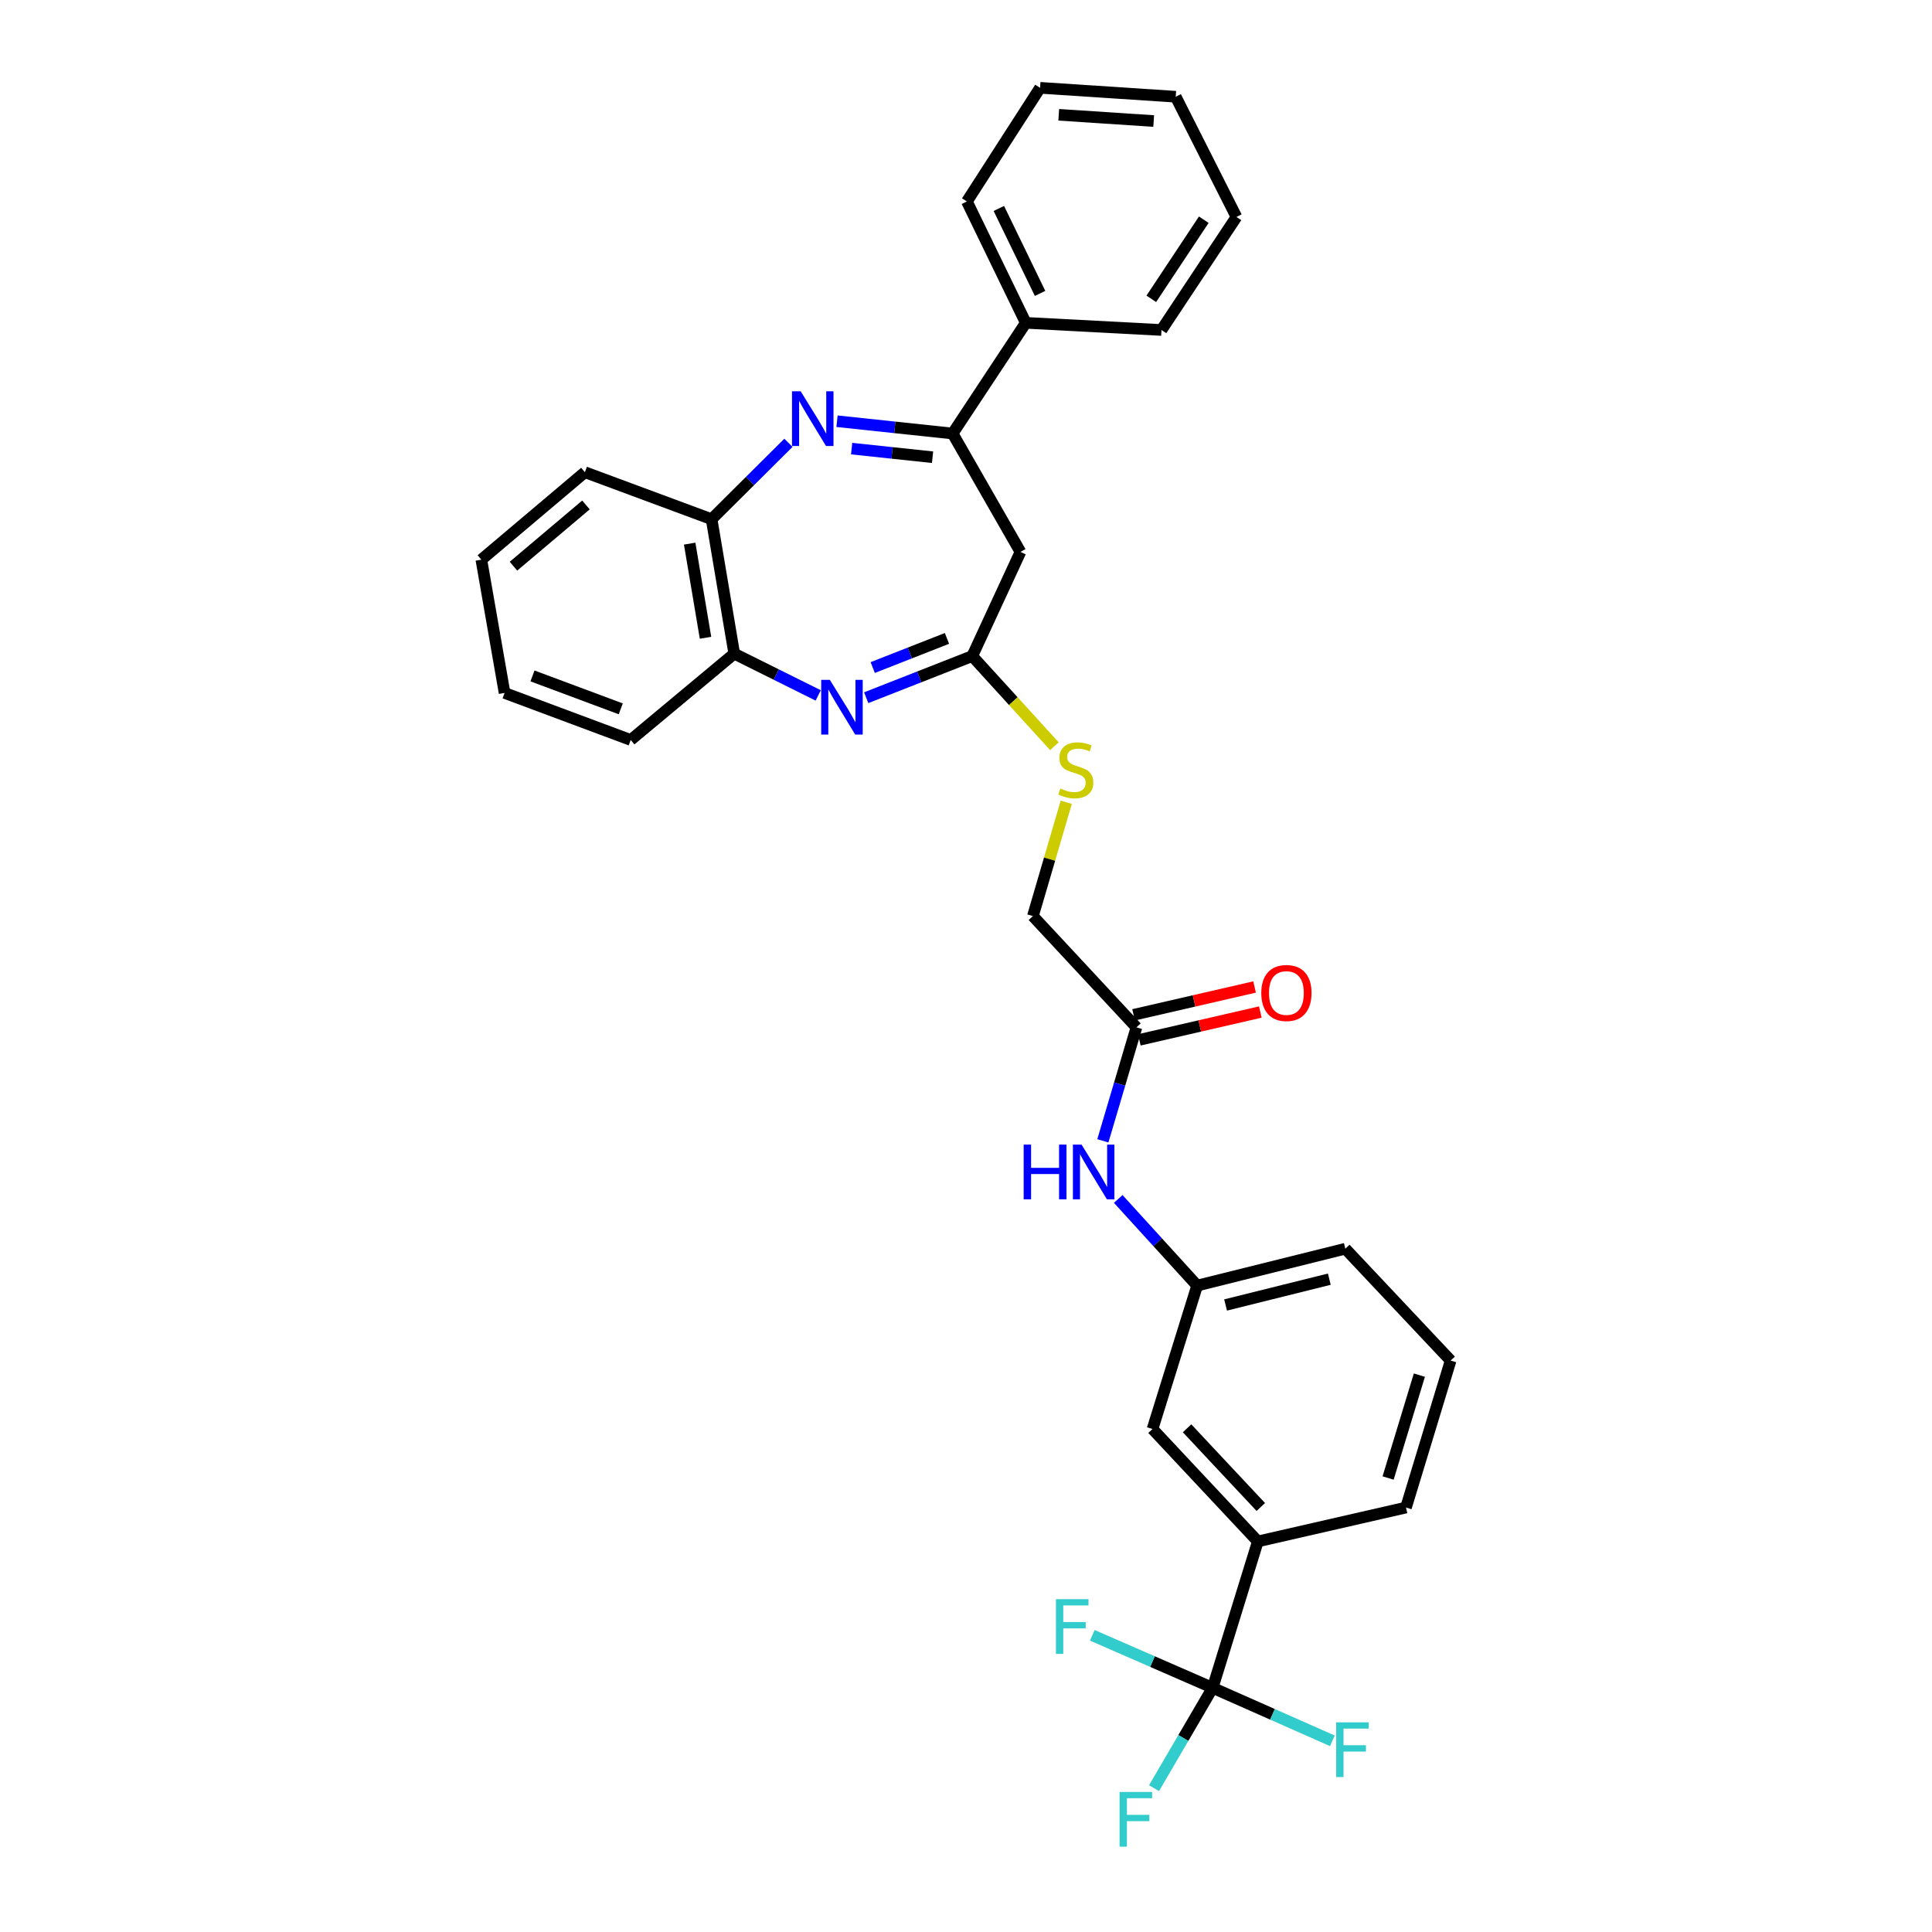 <?xml version='1.0' encoding='iso-8859-1'?>
<svg version='1.1' baseProfile='full'
              xmlns='http://www.w3.org/2000/svg'
                      xmlns:rdkit='http://www.rdkit.org/xml'
                      xmlns:xlink='http://www.w3.org/1999/xlink'
                  xml:space='preserve'
width='1000px' height='1000px' viewBox='0 0 1000 1000'>
<!-- END OF HEADER -->
<rect style='opacity:1.0;fill:#FFFFFF;stroke:none' width='1000' height='1000' x='0' y='0'> </rect>
<path class='bond-1' d='M 433.241,218.024 L 463.156,221.206' style='fill:none;fill-rule:evenodd;stroke:#0000FF;stroke-width:6px;stroke-linecap:butt;stroke-linejoin:miter;stroke-opacity:1' />
<path class='bond-1' d='M 463.156,221.206 L 493.07,224.387' style='fill:none;fill-rule:evenodd;stroke:#000000;stroke-width:6px;stroke-linecap:butt;stroke-linejoin:miter;stroke-opacity:1' />
<path class='bond-1' d='M 440.809,232.203 L 461.749,234.43' style='fill:none;fill-rule:evenodd;stroke:#0000FF;stroke-width:6px;stroke-linecap:butt;stroke-linejoin:miter;stroke-opacity:1' />
<path class='bond-1' d='M 461.749,234.43 L 482.689,236.657' style='fill:none;fill-rule:evenodd;stroke:#000000;stroke-width:6px;stroke-linecap:butt;stroke-linejoin:miter;stroke-opacity:1' />
<path class='bond-5' d='M 408.096,229.2 L 388.209,248.969' style='fill:none;fill-rule:evenodd;stroke:#0000FF;stroke-width:6px;stroke-linecap:butt;stroke-linejoin:miter;stroke-opacity:1' />
<path class='bond-5' d='M 388.209,248.969 L 368.322,268.738' style='fill:none;fill-rule:evenodd;stroke:#000000;stroke-width:6px;stroke-linecap:butt;stroke-linejoin:miter;stroke-opacity:1' />
<path class='bond-0' d='M 423.501,359.945 L 401.774,349.139' style='fill:none;fill-rule:evenodd;stroke:#0000FF;stroke-width:6px;stroke-linecap:butt;stroke-linejoin:miter;stroke-opacity:1' />
<path class='bond-0' d='M 401.774,349.139 L 380.047,338.334' style='fill:none;fill-rule:evenodd;stroke:#000000;stroke-width:6px;stroke-linecap:butt;stroke-linejoin:miter;stroke-opacity:1' />
<path class='bond-31' d='M 448.349,361.133 L 475.792,350.358' style='fill:none;fill-rule:evenodd;stroke:#0000FF;stroke-width:6px;stroke-linecap:butt;stroke-linejoin:miter;stroke-opacity:1' />
<path class='bond-31' d='M 475.792,350.358 L 503.236,339.582' style='fill:none;fill-rule:evenodd;stroke:#000000;stroke-width:6px;stroke-linecap:butt;stroke-linejoin:miter;stroke-opacity:1' />
<path class='bond-31' d='M 451.721,345.522 L 470.932,337.979' style='fill:none;fill-rule:evenodd;stroke:#0000FF;stroke-width:6px;stroke-linecap:butt;stroke-linejoin:miter;stroke-opacity:1' />
<path class='bond-31' d='M 470.932,337.979 L 490.143,330.436' style='fill:none;fill-rule:evenodd;stroke:#000000;stroke-width:6px;stroke-linecap:butt;stroke-linejoin:miter;stroke-opacity:1' />
<path class='bond-4' d='M 493.07,224.387 L 528.186,285.686' style='fill:none;fill-rule:evenodd;stroke:#000000;stroke-width:6px;stroke-linecap:butt;stroke-linejoin:miter;stroke-opacity:1' />
<path class='bond-12' d='M 493.07,224.387 L 530.949,167.1' style='fill:none;fill-rule:evenodd;stroke:#000000;stroke-width:6px;stroke-linecap:butt;stroke-linejoin:miter;stroke-opacity:1' />
<path class='bond-2' d='M 503.236,339.582 L 528.186,285.686' style='fill:none;fill-rule:evenodd;stroke:#000000;stroke-width:6px;stroke-linecap:butt;stroke-linejoin:miter;stroke-opacity:1' />
<path class='bond-10' d='M 503.236,339.582 L 524.498,362.916' style='fill:none;fill-rule:evenodd;stroke:#000000;stroke-width:6px;stroke-linecap:butt;stroke-linejoin:miter;stroke-opacity:1' />
<path class='bond-10' d='M 524.498,362.916 L 545.76,386.251' style='fill:none;fill-rule:evenodd;stroke:#CCCC00;stroke-width:6px;stroke-linecap:butt;stroke-linejoin:miter;stroke-opacity:1' />
<path class='bond-3' d='M 627.659,873.623 L 651.057,797.844' style='fill:none;fill-rule:evenodd;stroke:#000000;stroke-width:6px;stroke-linecap:butt;stroke-linejoin:miter;stroke-opacity:1' />
<path class='bond-15' d='M 627.659,873.623 L 612.496,899.584' style='fill:none;fill-rule:evenodd;stroke:#000000;stroke-width:6px;stroke-linecap:butt;stroke-linejoin:miter;stroke-opacity:1' />
<path class='bond-15' d='M 612.496,899.584 L 597.332,925.545' style='fill:none;fill-rule:evenodd;stroke:#33CCCC;stroke-width:6px;stroke-linecap:butt;stroke-linejoin:miter;stroke-opacity:1' />
<path class='bond-16' d='M 627.659,873.623 L 658.643,887.333' style='fill:none;fill-rule:evenodd;stroke:#000000;stroke-width:6px;stroke-linecap:butt;stroke-linejoin:miter;stroke-opacity:1' />
<path class='bond-16' d='M 658.643,887.333 L 689.627,901.043' style='fill:none;fill-rule:evenodd;stroke:#33CCCC;stroke-width:6px;stroke-linecap:butt;stroke-linejoin:miter;stroke-opacity:1' />
<path class='bond-17' d='M 627.659,873.623 L 596.518,860.028' style='fill:none;fill-rule:evenodd;stroke:#000000;stroke-width:6px;stroke-linecap:butt;stroke-linejoin:miter;stroke-opacity:1' />
<path class='bond-17' d='M 596.518,860.028 L 565.378,846.433' style='fill:none;fill-rule:evenodd;stroke:#33CCCC;stroke-width:6px;stroke-linecap:butt;stroke-linejoin:miter;stroke-opacity:1' />
<path class='bond-6' d='M 368.322,268.738 L 380.047,338.334' style='fill:none;fill-rule:evenodd;stroke:#000000;stroke-width:6px;stroke-linecap:butt;stroke-linejoin:miter;stroke-opacity:1' />
<path class='bond-6' d='M 356.967,281.386 L 365.174,330.103' style='fill:none;fill-rule:evenodd;stroke:#000000;stroke-width:6px;stroke-linecap:butt;stroke-linejoin:miter;stroke-opacity:1' />
<path class='bond-21' d='M 368.322,268.738 L 302.745,244.416' style='fill:none;fill-rule:evenodd;stroke:#000000;stroke-width:6px;stroke-linecap:butt;stroke-linejoin:miter;stroke-opacity:1' />
<path class='bond-22' d='M 380.047,338.334 L 326.454,383.009' style='fill:none;fill-rule:evenodd;stroke:#000000;stroke-width:6px;stroke-linecap:butt;stroke-linejoin:miter;stroke-opacity:1' />
<path class='bond-7' d='M 651.057,797.844 L 596.54,739.648' style='fill:none;fill-rule:evenodd;stroke:#000000;stroke-width:6px;stroke-linecap:butt;stroke-linejoin:miter;stroke-opacity:1' />
<path class='bond-7' d='M 652.585,780.023 L 614.423,739.285' style='fill:none;fill-rule:evenodd;stroke:#000000;stroke-width:6px;stroke-linecap:butt;stroke-linejoin:miter;stroke-opacity:1' />
<path class='bond-34' d='M 651.057,797.844 L 727.738,780.297' style='fill:none;fill-rule:evenodd;stroke:#000000;stroke-width:6px;stroke-linecap:butt;stroke-linejoin:miter;stroke-opacity:1' />
<path class='bond-8' d='M 588.221,531.754 L 534.628,474.156' style='fill:none;fill-rule:evenodd;stroke:#000000;stroke-width:6px;stroke-linecap:butt;stroke-linejoin:miter;stroke-opacity:1' />
<path class='bond-9' d='M 588.221,531.754 L 579.53,561.123' style='fill:none;fill-rule:evenodd;stroke:#000000;stroke-width:6px;stroke-linecap:butt;stroke-linejoin:miter;stroke-opacity:1' />
<path class='bond-9' d='M 579.53,561.123 L 570.84,590.491' style='fill:none;fill-rule:evenodd;stroke:#0000FF;stroke-width:6px;stroke-linecap:butt;stroke-linejoin:miter;stroke-opacity:1' />
<path class='bond-14' d='M 589.712,538.234 L 621.026,531.03' style='fill:none;fill-rule:evenodd;stroke:#000000;stroke-width:6px;stroke-linecap:butt;stroke-linejoin:miter;stroke-opacity:1' />
<path class='bond-14' d='M 621.026,531.03 L 652.34,523.826' style='fill:none;fill-rule:evenodd;stroke:#FF0000;stroke-width:6px;stroke-linecap:butt;stroke-linejoin:miter;stroke-opacity:1' />
<path class='bond-14' d='M 586.731,525.274 L 618.045,518.07' style='fill:none;fill-rule:evenodd;stroke:#000000;stroke-width:6px;stroke-linecap:butt;stroke-linejoin:miter;stroke-opacity:1' />
<path class='bond-14' d='M 618.045,518.07 L 649.359,510.866' style='fill:none;fill-rule:evenodd;stroke:#FF0000;stroke-width:6px;stroke-linecap:butt;stroke-linejoin:miter;stroke-opacity:1' />
<path class='bond-13' d='M 578.801,620.578 L 599.222,642.999' style='fill:none;fill-rule:evenodd;stroke:#0000FF;stroke-width:6px;stroke-linecap:butt;stroke-linejoin:miter;stroke-opacity:1' />
<path class='bond-13' d='M 599.222,642.999 L 619.643,665.419' style='fill:none;fill-rule:evenodd;stroke:#000000;stroke-width:6px;stroke-linecap:butt;stroke-linejoin:miter;stroke-opacity:1' />
<path class='bond-18' d='M 551.89,415.252 L 543.259,444.704' style='fill:none;fill-rule:evenodd;stroke:#CCCC00;stroke-width:6px;stroke-linecap:butt;stroke-linejoin:miter;stroke-opacity:1' />
<path class='bond-18' d='M 543.259,444.704 L 534.628,474.156' style='fill:none;fill-rule:evenodd;stroke:#000000;stroke-width:6px;stroke-linecap:butt;stroke-linejoin:miter;stroke-opacity:1' />
<path class='bond-11' d='M 596.54,739.648 L 619.643,665.419' style='fill:none;fill-rule:evenodd;stroke:#000000;stroke-width:6px;stroke-linecap:butt;stroke-linejoin:miter;stroke-opacity:1' />
<path class='bond-24' d='M 530.949,167.1 L 500.465,104.279' style='fill:none;fill-rule:evenodd;stroke:#000000;stroke-width:6px;stroke-linecap:butt;stroke-linejoin:miter;stroke-opacity:1' />
<path class='bond-24' d='M 538.341,151.871 L 517.002,107.896' style='fill:none;fill-rule:evenodd;stroke:#000000;stroke-width:6px;stroke-linecap:butt;stroke-linejoin:miter;stroke-opacity:1' />
<path class='bond-25' d='M 530.949,167.1 L 601.173,170.801' style='fill:none;fill-rule:evenodd;stroke:#000000;stroke-width:6px;stroke-linecap:butt;stroke-linejoin:miter;stroke-opacity:1' />
<path class='bond-23' d='M 619.643,665.419 L 696.346,646.329' style='fill:none;fill-rule:evenodd;stroke:#000000;stroke-width:6px;stroke-linecap:butt;stroke-linejoin:miter;stroke-opacity:1' />
<path class='bond-23' d='M 634.36,675.461 L 688.053,662.097' style='fill:none;fill-rule:evenodd;stroke:#000000;stroke-width:6px;stroke-linecap:butt;stroke-linejoin:miter;stroke-opacity:1' />
<path class='bond-19' d='M 727.738,780.297 L 750.856,704.222' style='fill:none;fill-rule:evenodd;stroke:#000000;stroke-width:6px;stroke-linecap:butt;stroke-linejoin:miter;stroke-opacity:1' />
<path class='bond-19' d='M 718.482,765.019 L 734.664,711.767' style='fill:none;fill-rule:evenodd;stroke:#000000;stroke-width:6px;stroke-linecap:butt;stroke-linejoin:miter;stroke-opacity:1' />
<path class='bond-20' d='M 750.856,704.222 L 696.346,646.329' style='fill:none;fill-rule:evenodd;stroke:#000000;stroke-width:6px;stroke-linecap:butt;stroke-linejoin:miter;stroke-opacity:1' />
<path class='bond-27' d='M 302.745,244.416 L 249.144,289.69' style='fill:none;fill-rule:evenodd;stroke:#000000;stroke-width:6px;stroke-linecap:butt;stroke-linejoin:miter;stroke-opacity:1' />
<path class='bond-27' d='M 303.286,261.367 L 265.766,293.059' style='fill:none;fill-rule:evenodd;stroke:#000000;stroke-width:6px;stroke-linecap:butt;stroke-linejoin:miter;stroke-opacity:1' />
<path class='bond-32' d='M 326.454,383.009 L 261.172,358.666' style='fill:none;fill-rule:evenodd;stroke:#000000;stroke-width:6px;stroke-linecap:butt;stroke-linejoin:miter;stroke-opacity:1' />
<path class='bond-32' d='M 321.308,366.897 L 275.611,349.857' style='fill:none;fill-rule:evenodd;stroke:#000000;stroke-width:6px;stroke-linecap:butt;stroke-linejoin:miter;stroke-opacity:1' />
<path class='bond-29' d='M 500.465,104.279 L 538.344,45.455' style='fill:none;fill-rule:evenodd;stroke:#000000;stroke-width:6px;stroke-linecap:butt;stroke-linejoin:miter;stroke-opacity:1' />
<path class='bond-28' d='M 601.173,170.801 L 639.982,112.295' style='fill:none;fill-rule:evenodd;stroke:#000000;stroke-width:6px;stroke-linecap:butt;stroke-linejoin:miter;stroke-opacity:1' />
<path class='bond-28' d='M 595.912,154.674 L 623.079,113.719' style='fill:none;fill-rule:evenodd;stroke:#000000;stroke-width:6px;stroke-linecap:butt;stroke-linejoin:miter;stroke-opacity:1' />
<path class='bond-26' d='M 261.172,358.666 L 249.144,289.69' style='fill:none;fill-rule:evenodd;stroke:#000000;stroke-width:6px;stroke-linecap:butt;stroke-linejoin:miter;stroke-opacity:1' />
<path class='bond-30' d='M 639.982,112.295 L 608.553,50.072' style='fill:none;fill-rule:evenodd;stroke:#000000;stroke-width:6px;stroke-linecap:butt;stroke-linejoin:miter;stroke-opacity:1' />
<path class='bond-33' d='M 538.344,45.455 L 608.553,50.072' style='fill:none;fill-rule:evenodd;stroke:#000000;stroke-width:6px;stroke-linecap:butt;stroke-linejoin:miter;stroke-opacity:1' />
<path class='bond-33' d='M 548.003,59.417 L 597.149,62.649' style='fill:none;fill-rule:evenodd;stroke:#000000;stroke-width:6px;stroke-linecap:butt;stroke-linejoin:miter;stroke-opacity:1' />
<path  class='atom-0' d='M 414.421 202.529
L 423.701 217.529
Q 424.621 219.009, 426.101 221.689
Q 427.581 224.369, 427.661 224.529
L 427.661 202.529
L 431.421 202.529
L 431.421 230.849
L 427.541 230.849
L 417.581 214.449
Q 416.421 212.529, 415.181 210.329
Q 413.981 208.129, 413.621 207.449
L 413.621 230.849
L 409.941 230.849
L 409.941 202.529
L 414.421 202.529
' fill='#0000FF'/>
<path  class='atom-1' d='M 429.537 351.901
L 438.817 366.901
Q 439.737 368.381, 441.217 371.061
Q 442.697 373.741, 442.777 373.901
L 442.777 351.901
L 446.537 351.901
L 446.537 380.221
L 442.657 380.221
L 432.697 363.821
Q 431.537 361.901, 430.297 359.701
Q 429.097 357.501, 428.737 356.821
L 428.737 380.221
L 425.057 380.221
L 425.057 351.901
L 429.537 351.901
' fill='#0000FF'/>
<path  class='atom-10' d='M 529.852 592.443
L 533.692 592.443
L 533.692 604.483
L 548.172 604.483
L 548.172 592.443
L 552.012 592.443
L 552.012 620.763
L 548.172 620.763
L 548.172 607.683
L 533.692 607.683
L 533.692 620.763
L 529.852 620.763
L 529.852 592.443
' fill='#0000FF'/>
<path  class='atom-10' d='M 559.812 592.443
L 569.092 607.443
Q 570.012 608.923, 571.492 611.603
Q 572.972 614.283, 573.052 614.443
L 573.052 592.443
L 576.812 592.443
L 576.812 620.763
L 572.932 620.763
L 562.972 604.363
Q 561.812 602.443, 560.572 600.243
Q 559.372 598.043, 559.012 597.363
L 559.012 620.763
L 555.332 620.763
L 555.332 592.443
L 559.812 592.443
' fill='#0000FF'/>
<path  class='atom-11' d='M 548.829 408.119
Q 549.149 408.239, 550.469 408.799
Q 551.789 409.359, 553.229 409.719
Q 554.709 410.039, 556.149 410.039
Q 558.829 410.039, 560.389 408.759
Q 561.949 407.439, 561.949 405.159
Q 561.949 403.599, 561.149 402.639
Q 560.389 401.679, 559.189 401.159
Q 557.989 400.639, 555.989 400.039
Q 553.469 399.279, 551.949 398.559
Q 550.469 397.839, 549.389 396.319
Q 548.349 394.799, 548.349 392.239
Q 548.349 388.679, 550.749 386.479
Q 553.189 384.279, 557.989 384.279
Q 561.269 384.279, 564.989 385.839
L 564.069 388.919
Q 560.669 387.519, 558.109 387.519
Q 555.349 387.519, 553.829 388.679
Q 552.309 389.799, 552.349 391.759
Q 552.349 393.279, 553.109 394.199
Q 553.909 395.119, 555.029 395.639
Q 556.189 396.159, 558.109 396.759
Q 560.669 397.559, 562.189 398.359
Q 563.709 399.159, 564.789 400.799
Q 565.909 402.399, 565.909 405.159
Q 565.909 409.079, 563.269 411.199
Q 560.669 413.279, 556.309 413.279
Q 553.789 413.279, 551.869 412.719
Q 549.989 412.199, 547.749 411.279
L 548.829 408.119
' fill='#CCCC00'/>
<path  class='atom-15' d='M 652.841 513.977
Q 652.841 507.177, 656.201 503.377
Q 659.561 499.577, 665.841 499.577
Q 672.121 499.577, 675.481 503.377
Q 678.841 507.177, 678.841 513.977
Q 678.841 520.857, 675.441 524.777
Q 672.041 528.657, 665.841 528.657
Q 659.601 528.657, 656.201 524.777
Q 652.841 520.897, 652.841 513.977
M 665.841 525.457
Q 670.161 525.457, 672.481 522.577
Q 674.841 519.657, 674.841 513.977
Q 674.841 508.417, 672.481 505.617
Q 670.161 502.777, 665.841 502.777
Q 661.521 502.777, 659.161 505.577
Q 656.841 508.377, 656.841 513.977
Q 656.841 519.697, 659.161 522.577
Q 661.521 525.457, 665.841 525.457
' fill='#FF0000'/>
<path  class='atom-16' d='M 579.491 927.515
L 596.331 927.515
L 596.331 930.755
L 583.291 930.755
L 583.291 939.355
L 594.891 939.355
L 594.891 942.635
L 583.291 942.635
L 583.291 955.835
L 579.491 955.835
L 579.491 927.515
' fill='#33CCCC'/>
<path  class='atom-17' d='M 691.605 891.484
L 708.445 891.484
L 708.445 894.724
L 695.405 894.724
L 695.405 903.324
L 707.005 903.324
L 707.005 906.604
L 695.405 906.604
L 695.405 919.804
L 691.605 919.804
L 691.605 891.484
' fill='#33CCCC'/>
<path  class='atom-18' d='M 546.555 827.732
L 563.395 827.732
L 563.395 830.972
L 550.355 830.972
L 550.355 839.572
L 561.955 839.572
L 561.955 842.852
L 550.355 842.852
L 550.355 856.052
L 546.555 856.052
L 546.555 827.732
' fill='#33CCCC'/>
</svg>
